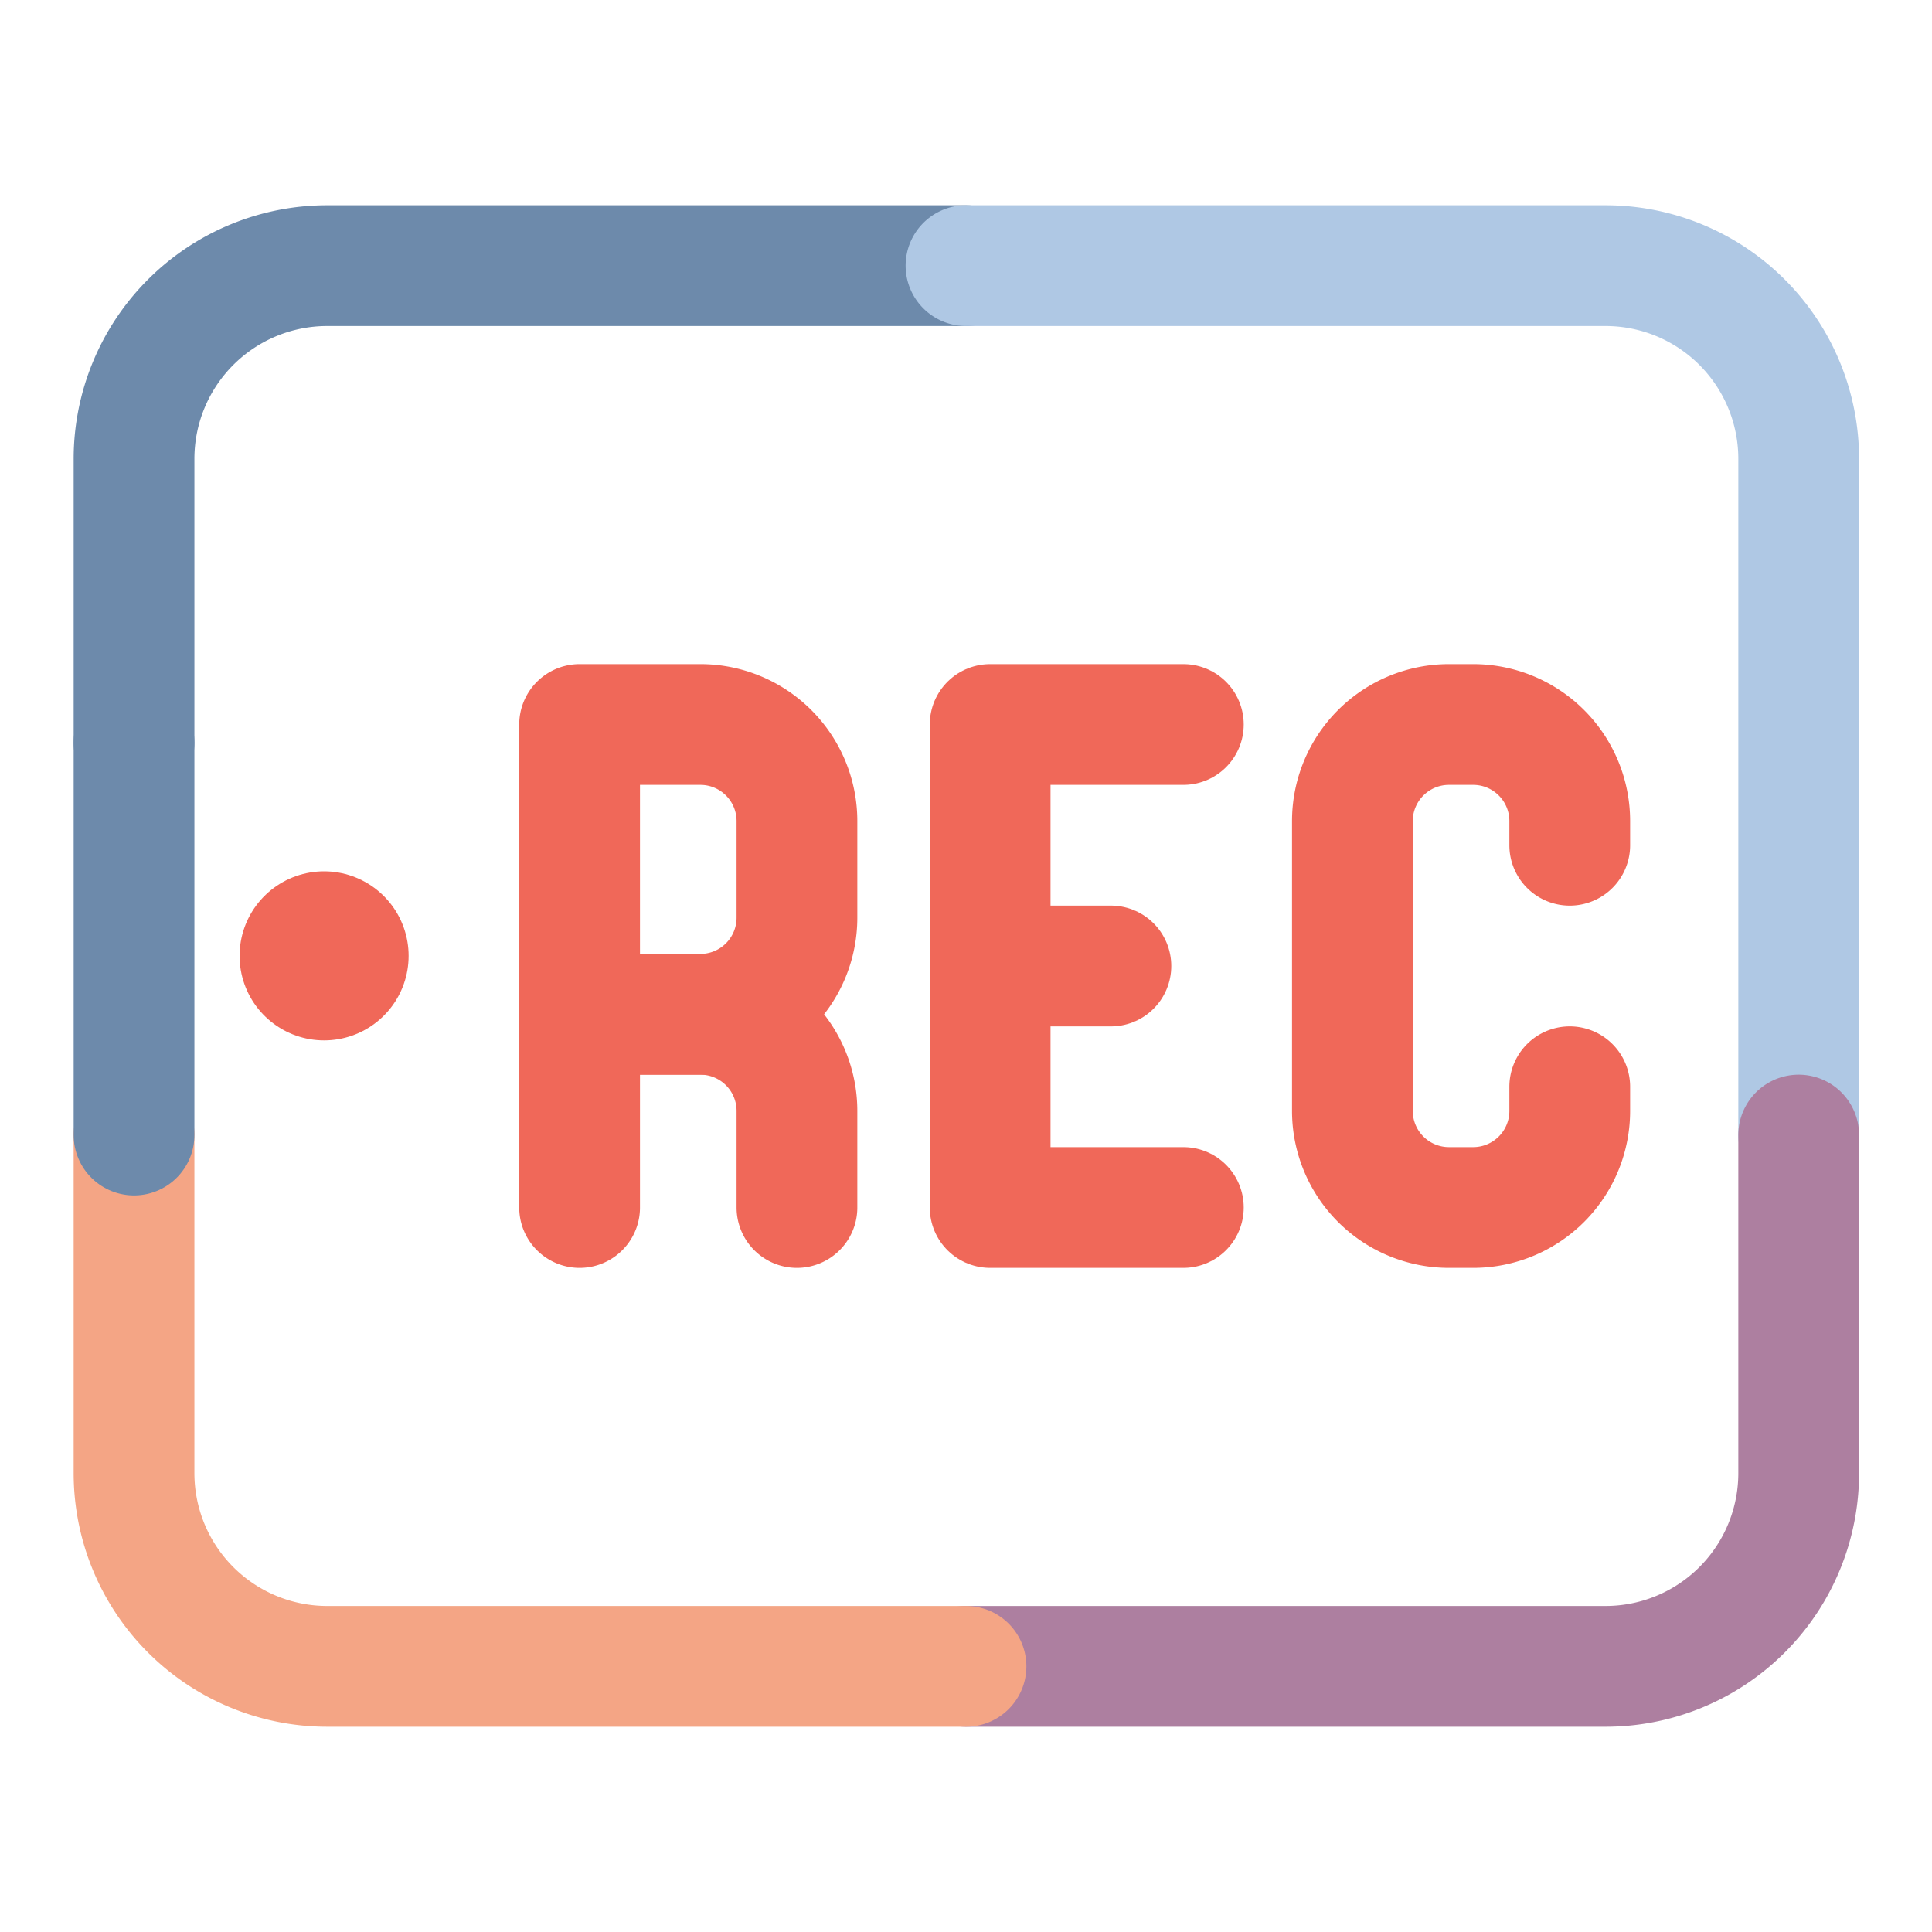 <svg xmlns="http://www.w3.org/2000/svg" viewBox="0 0 80 80"><defs><style>.cls-1,.cls-2,.cls-3,.cls-4,.cls-5,.cls-6{fill:none;stroke-linecap:round;stroke-linejoin:round;}.cls-1{stroke:#6d8aab;}.cls-1,.cls-2,.cls-3,.cls-4,.cls-6{stroke-width:5px;}.cls-2{stroke:#afc8e4;}.cls-3{stroke:#ad7fa0;}.cls-4{stroke:#f4a585;}.cls-5,.cls-6{stroke:#f06859;}.cls-5{stroke-width:7px;}</style></defs><title>icon_80</title><g id="Layer_1" data-name="Layer 1"><path class="cls-1" d="M5.55,30.75V19a8,8,0,0,1,8-8H40"/><path class="cls-2" d="M40,11H66.48a8,8,0,0,1,8,8V47"/><path class="cls-3" d="M74.48,47V61a8,8,0,0,1-8,8H40"/><path class="cls-4" d="M40,69H13.55a8,8,0,0,1-8-8V47"/><line class="cls-1" x1="5.55" y1="47" x2="5.55" y2="30.75"/></g><g id="Layer_3" data-name="Layer 3"><line class="cls-5" x1="13.42" y1="39.58" x2="13.42" y2="39.58"/><path class="cls-6" d="M24,50V30h5a4,4,0,0,1,4,4v4a4,4,0,0,1-4,4H24"/><line class="cls-6" x1="46" y1="40" x2="41" y2="40"/><polyline class="cls-6" points="49 30 41 30 41 50 49 50"/><path class="cls-6" d="M24,42h5a4,4,0,0,1,4,4v4"/><path class="cls-6" d="M65,35V34a4,4,0,0,0-4-4H60a4,4,0,0,0-4,4V46a4,4,0,0,0,4,4h1a4,4,0,0,0,4-4V45"/></g></svg>